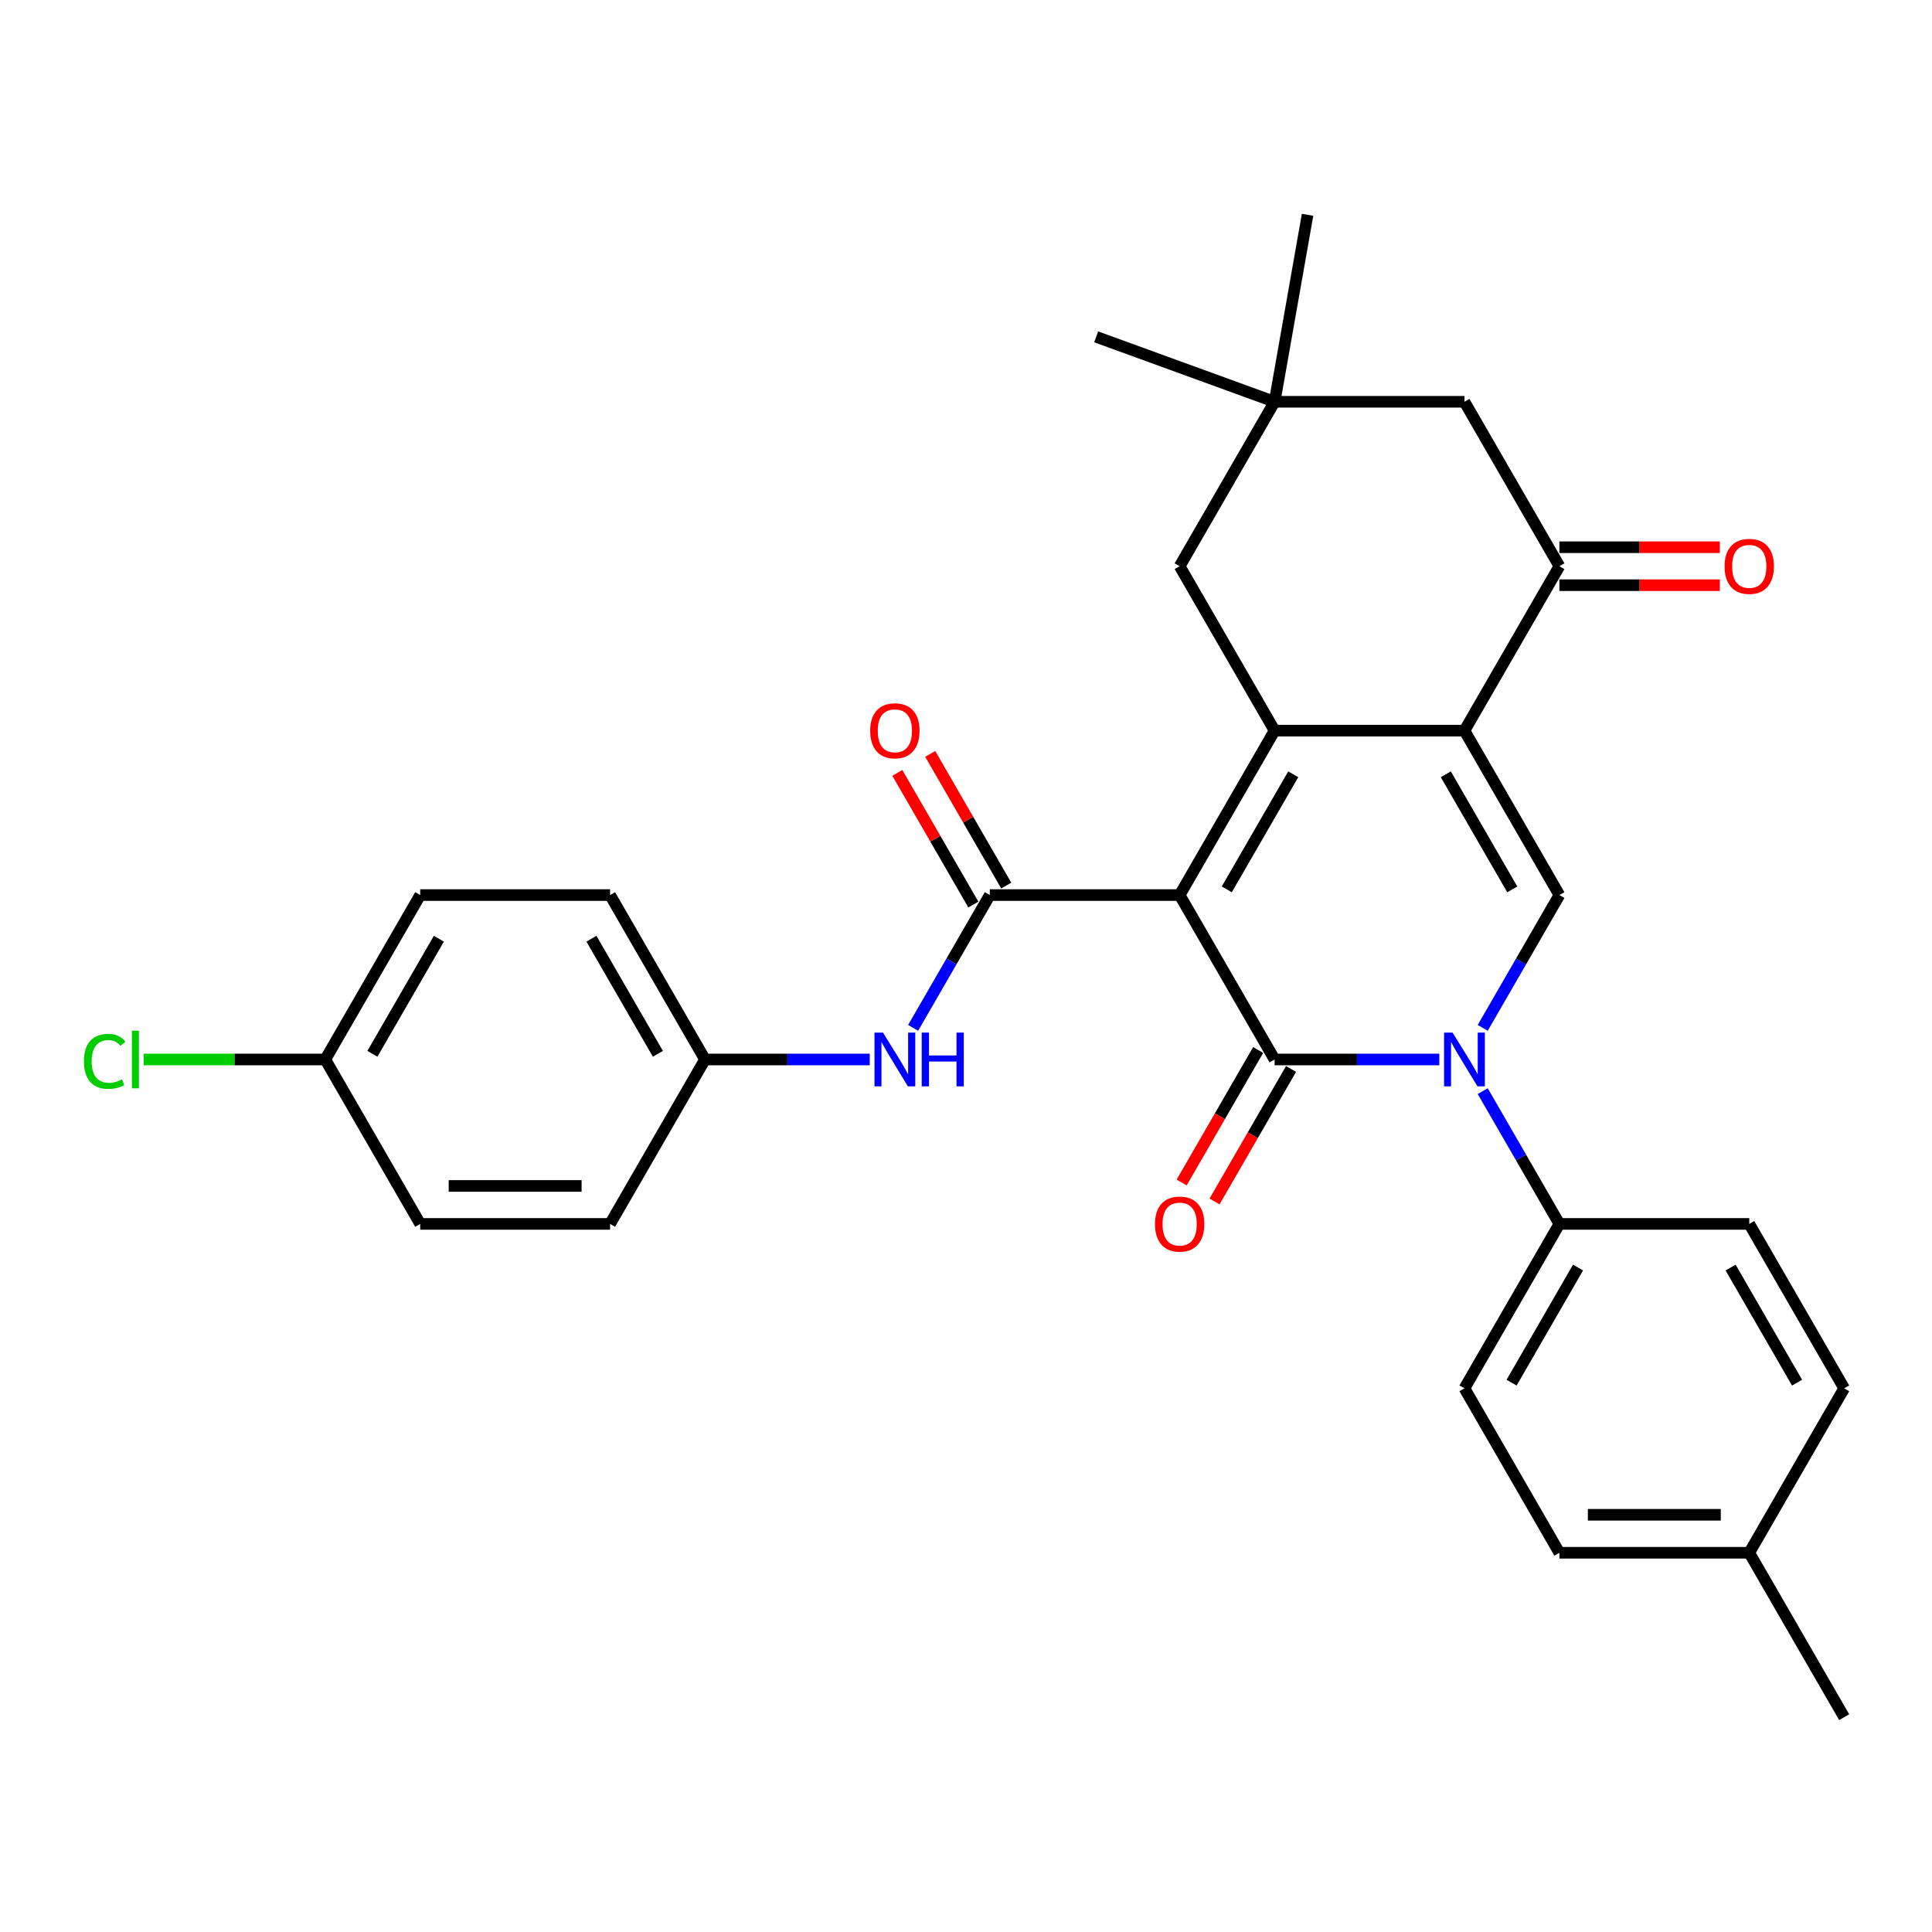 <?xml version='1.0' encoding='iso-8859-1'?>
<svg version='1.1' baseProfile='full'
              xmlns='http://www.w3.org/2000/svg'
                      xmlns:rdkit='http://www.rdkit.org/xml'
                      xmlns:xlink='http://www.w3.org/1999/xlink'
                  xml:space='preserve'
width='1000px' height='1000px' viewBox='0 0 1000 1000'>
<!-- END OF HEADER -->
<rect style='opacity:1.0;fill:#FFFFFF;stroke:none' width='1000' height='1000' x='0' y='0'> </rect>
<path class='bond-0' d='M 610.591,463.283 L 659.727,548.39' style='fill:none;fill-rule:evenodd;stroke:#000000;stroke-width:6px;stroke-linecap:butt;stroke-linejoin:miter;stroke-opacity:1' />
<path class='bond-1' d='M 610.591,463.283 L 659.727,378.177' style='fill:none;fill-rule:evenodd;stroke:#000000;stroke-width:6px;stroke-linecap:butt;stroke-linejoin:miter;stroke-opacity:1' />
<path class='bond-1' d='M 634.983,460.344 L 669.378,400.77' style='fill:none;fill-rule:evenodd;stroke:#000000;stroke-width:6px;stroke-linecap:butt;stroke-linejoin:miter;stroke-opacity:1' />
<path class='bond-4' d='M 610.591,463.283 L 512.318,463.283' style='fill:none;fill-rule:evenodd;stroke:#000000;stroke-width:6px;stroke-linecap:butt;stroke-linejoin:miter;stroke-opacity:1' />
<path class='bond-3' d='M 659.727,548.39 L 702.358,548.39' style='fill:none;fill-rule:evenodd;stroke:#000000;stroke-width:6px;stroke-linecap:butt;stroke-linejoin:miter;stroke-opacity:1' />
<path class='bond-3' d='M 702.358,548.39 L 744.989,548.39' style='fill:none;fill-rule:evenodd;stroke:#0000FF;stroke-width:6px;stroke-linecap:butt;stroke-linejoin:miter;stroke-opacity:1' />
<path class='bond-11' d='M 651.217,543.476 L 631.42,577.765' style='fill:none;fill-rule:evenodd;stroke:#000000;stroke-width:6px;stroke-linecap:butt;stroke-linejoin:miter;stroke-opacity:1' />
<path class='bond-11' d='M 631.42,577.765 L 611.624,612.053' style='fill:none;fill-rule:evenodd;stroke:#FF0000;stroke-width:6px;stroke-linecap:butt;stroke-linejoin:miter;stroke-opacity:1' />
<path class='bond-11' d='M 668.238,553.303 L 648.442,587.592' style='fill:none;fill-rule:evenodd;stroke:#000000;stroke-width:6px;stroke-linecap:butt;stroke-linejoin:miter;stroke-opacity:1' />
<path class='bond-11' d='M 648.442,587.592 L 628.645,621.881' style='fill:none;fill-rule:evenodd;stroke:#FF0000;stroke-width:6px;stroke-linecap:butt;stroke-linejoin:miter;stroke-opacity:1' />
<path class='bond-2' d='M 659.727,378.177 L 758,378.177' style='fill:none;fill-rule:evenodd;stroke:#000000;stroke-width:6px;stroke-linecap:butt;stroke-linejoin:miter;stroke-opacity:1' />
<path class='bond-8' d='M 659.727,378.177 L 610.591,293.07' style='fill:none;fill-rule:evenodd;stroke:#000000;stroke-width:6px;stroke-linecap:butt;stroke-linejoin:miter;stroke-opacity:1' />
<path class='bond-5' d='M 758,378.177 L 807.136,463.283' style='fill:none;fill-rule:evenodd;stroke:#000000;stroke-width:6px;stroke-linecap:butt;stroke-linejoin:miter;stroke-opacity:1' />
<path class='bond-5' d='M 748.349,400.77 L 782.745,460.344' style='fill:none;fill-rule:evenodd;stroke:#000000;stroke-width:6px;stroke-linecap:butt;stroke-linejoin:miter;stroke-opacity:1' />
<path class='bond-6' d='M 758,378.177 L 807.136,293.07' style='fill:none;fill-rule:evenodd;stroke:#000000;stroke-width:6px;stroke-linecap:butt;stroke-linejoin:miter;stroke-opacity:1' />
<path class='bond-9' d='M 767.453,564.762 L 787.295,599.129' style='fill:none;fill-rule:evenodd;stroke:#0000FF;stroke-width:6px;stroke-linecap:butt;stroke-linejoin:miter;stroke-opacity:1' />
<path class='bond-9' d='M 787.295,599.129 L 807.136,633.496' style='fill:none;fill-rule:evenodd;stroke:#000000;stroke-width:6px;stroke-linecap:butt;stroke-linejoin:miter;stroke-opacity:1' />
<path class='bond-30' d='M 767.453,532.018 L 787.295,497.65' style='fill:none;fill-rule:evenodd;stroke:#0000FF;stroke-width:6px;stroke-linecap:butt;stroke-linejoin:miter;stroke-opacity:1' />
<path class='bond-30' d='M 787.295,497.65 L 807.136,463.283' style='fill:none;fill-rule:evenodd;stroke:#000000;stroke-width:6px;stroke-linecap:butt;stroke-linejoin:miter;stroke-opacity:1' />
<path class='bond-7' d='M 512.318,463.283 L 492.477,497.65' style='fill:none;fill-rule:evenodd;stroke:#000000;stroke-width:6px;stroke-linecap:butt;stroke-linejoin:miter;stroke-opacity:1' />
<path class='bond-7' d='M 492.477,497.65 L 472.635,532.018' style='fill:none;fill-rule:evenodd;stroke:#0000FF;stroke-width:6px;stroke-linecap:butt;stroke-linejoin:miter;stroke-opacity:1' />
<path class='bond-13' d='M 520.829,458.37 L 501.157,424.297' style='fill:none;fill-rule:evenodd;stroke:#000000;stroke-width:6px;stroke-linecap:butt;stroke-linejoin:miter;stroke-opacity:1' />
<path class='bond-13' d='M 501.157,424.297 L 481.486,390.225' style='fill:none;fill-rule:evenodd;stroke:#FF0000;stroke-width:6px;stroke-linecap:butt;stroke-linejoin:miter;stroke-opacity:1' />
<path class='bond-13' d='M 503.808,468.197 L 484.136,434.124' style='fill:none;fill-rule:evenodd;stroke:#000000;stroke-width:6px;stroke-linecap:butt;stroke-linejoin:miter;stroke-opacity:1' />
<path class='bond-13' d='M 484.136,434.124 L 464.464,400.052' style='fill:none;fill-rule:evenodd;stroke:#FF0000;stroke-width:6px;stroke-linecap:butt;stroke-linejoin:miter;stroke-opacity:1' />
<path class='bond-14' d='M 807.136,302.897 L 848.657,302.897' style='fill:none;fill-rule:evenodd;stroke:#000000;stroke-width:6px;stroke-linecap:butt;stroke-linejoin:miter;stroke-opacity:1' />
<path class='bond-14' d='M 848.657,302.897 L 890.177,302.897' style='fill:none;fill-rule:evenodd;stroke:#FF0000;stroke-width:6px;stroke-linecap:butt;stroke-linejoin:miter;stroke-opacity:1' />
<path class='bond-14' d='M 807.136,283.243 L 848.657,283.243' style='fill:none;fill-rule:evenodd;stroke:#000000;stroke-width:6px;stroke-linecap:butt;stroke-linejoin:miter;stroke-opacity:1' />
<path class='bond-14' d='M 848.657,283.243 L 890.177,283.243' style='fill:none;fill-rule:evenodd;stroke:#FF0000;stroke-width:6px;stroke-linecap:butt;stroke-linejoin:miter;stroke-opacity:1' />
<path class='bond-31' d='M 807.136,293.07 L 758,207.963' style='fill:none;fill-rule:evenodd;stroke:#000000;stroke-width:6px;stroke-linecap:butt;stroke-linejoin:miter;stroke-opacity:1' />
<path class='bond-17' d='M 450.171,548.39 L 407.54,548.39' style='fill:none;fill-rule:evenodd;stroke:#0000FF;stroke-width:6px;stroke-linecap:butt;stroke-linejoin:miter;stroke-opacity:1' />
<path class='bond-17' d='M 407.54,548.39 L 364.909,548.39' style='fill:none;fill-rule:evenodd;stroke:#000000;stroke-width:6px;stroke-linecap:butt;stroke-linejoin:miter;stroke-opacity:1' />
<path class='bond-10' d='M 610.591,293.07 L 659.727,207.963' style='fill:none;fill-rule:evenodd;stroke:#000000;stroke-width:6px;stroke-linecap:butt;stroke-linejoin:miter;stroke-opacity:1' />
<path class='bond-15' d='M 807.136,633.496 L 758,718.603' style='fill:none;fill-rule:evenodd;stroke:#000000;stroke-width:6px;stroke-linecap:butt;stroke-linejoin:miter;stroke-opacity:1' />
<path class='bond-15' d='M 816.787,656.09 L 782.392,715.664' style='fill:none;fill-rule:evenodd;stroke:#000000;stroke-width:6px;stroke-linecap:butt;stroke-linejoin:miter;stroke-opacity:1' />
<path class='bond-16' d='M 807.136,633.496 L 905.409,633.496' style='fill:none;fill-rule:evenodd;stroke:#000000;stroke-width:6px;stroke-linecap:butt;stroke-linejoin:miter;stroke-opacity:1' />
<path class='bond-12' d='M 659.727,207.963 L 758,207.963' style='fill:none;fill-rule:evenodd;stroke:#000000;stroke-width:6px;stroke-linecap:butt;stroke-linejoin:miter;stroke-opacity:1' />
<path class='bond-27' d='M 659.727,207.963 L 567.381,174.352' style='fill:none;fill-rule:evenodd;stroke:#000000;stroke-width:6px;stroke-linecap:butt;stroke-linejoin:miter;stroke-opacity:1' />
<path class='bond-28' d='M 659.727,207.963 L 676.792,111.184' style='fill:none;fill-rule:evenodd;stroke:#000000;stroke-width:6px;stroke-linecap:butt;stroke-linejoin:miter;stroke-opacity:1' />
<path class='bond-20' d='M 758,718.603 L 807.136,803.71' style='fill:none;fill-rule:evenodd;stroke:#000000;stroke-width:6px;stroke-linecap:butt;stroke-linejoin:miter;stroke-opacity:1' />
<path class='bond-19' d='M 905.409,633.496 L 954.545,718.603' style='fill:none;fill-rule:evenodd;stroke:#000000;stroke-width:6px;stroke-linecap:butt;stroke-linejoin:miter;stroke-opacity:1' />
<path class='bond-19' d='M 895.758,656.09 L 930.154,715.664' style='fill:none;fill-rule:evenodd;stroke:#000000;stroke-width:6px;stroke-linecap:butt;stroke-linejoin:miter;stroke-opacity:1' />
<path class='bond-23' d='M 364.909,548.39 L 315.773,633.496' style='fill:none;fill-rule:evenodd;stroke:#000000;stroke-width:6px;stroke-linecap:butt;stroke-linejoin:miter;stroke-opacity:1' />
<path class='bond-24' d='M 364.909,548.39 L 315.773,463.283' style='fill:none;fill-rule:evenodd;stroke:#000000;stroke-width:6px;stroke-linecap:butt;stroke-linejoin:miter;stroke-opacity:1' />
<path class='bond-24' d='M 340.518,545.451 L 306.122,485.876' style='fill:none;fill-rule:evenodd;stroke:#000000;stroke-width:6px;stroke-linecap:butt;stroke-linejoin:miter;stroke-opacity:1' />
<path class='bond-18' d='M 168.364,548.39 L 217.5,463.283' style='fill:none;fill-rule:evenodd;stroke:#000000;stroke-width:6px;stroke-linecap:butt;stroke-linejoin:miter;stroke-opacity:1' />
<path class='bond-18' d='M 192.756,545.451 L 227.151,485.876' style='fill:none;fill-rule:evenodd;stroke:#000000;stroke-width:6px;stroke-linecap:butt;stroke-linejoin:miter;stroke-opacity:1' />
<path class='bond-22' d='M 168.364,548.39 L 121.36,548.39' style='fill:none;fill-rule:evenodd;stroke:#000000;stroke-width:6px;stroke-linecap:butt;stroke-linejoin:miter;stroke-opacity:1' />
<path class='bond-22' d='M 121.36,548.39 L 74.356,548.39' style='fill:none;fill-rule:evenodd;stroke:#00CC00;stroke-width:6px;stroke-linecap:butt;stroke-linejoin:miter;stroke-opacity:1' />
<path class='bond-32' d='M 168.364,548.39 L 217.5,633.496' style='fill:none;fill-rule:evenodd;stroke:#000000;stroke-width:6px;stroke-linecap:butt;stroke-linejoin:miter;stroke-opacity:1' />
<path class='bond-21' d='M 954.545,718.603 L 905.409,803.71' style='fill:none;fill-rule:evenodd;stroke:#000000;stroke-width:6px;stroke-linecap:butt;stroke-linejoin:miter;stroke-opacity:1' />
<path class='bond-33' d='M 807.136,803.71 L 905.409,803.71' style='fill:none;fill-rule:evenodd;stroke:#000000;stroke-width:6px;stroke-linecap:butt;stroke-linejoin:miter;stroke-opacity:1' />
<path class='bond-33' d='M 821.877,784.055 L 890.668,784.055' style='fill:none;fill-rule:evenodd;stroke:#000000;stroke-width:6px;stroke-linecap:butt;stroke-linejoin:miter;stroke-opacity:1' />
<path class='bond-29' d='M 905.409,803.71 L 954.545,888.816' style='fill:none;fill-rule:evenodd;stroke:#000000;stroke-width:6px;stroke-linecap:butt;stroke-linejoin:miter;stroke-opacity:1' />
<path class='bond-26' d='M 315.773,633.496 L 217.5,633.496' style='fill:none;fill-rule:evenodd;stroke:#000000;stroke-width:6px;stroke-linecap:butt;stroke-linejoin:miter;stroke-opacity:1' />
<path class='bond-26' d='M 301.032,613.842 L 232.241,613.842' style='fill:none;fill-rule:evenodd;stroke:#000000;stroke-width:6px;stroke-linecap:butt;stroke-linejoin:miter;stroke-opacity:1' />
<path class='bond-25' d='M 315.773,463.283 L 217.5,463.283' style='fill:none;fill-rule:evenodd;stroke:#000000;stroke-width:6px;stroke-linecap:butt;stroke-linejoin:miter;stroke-opacity:1' />
<path  class='atom-4' d='M 751.848 534.474
L 760.968 549.215
Q 761.872 550.67, 763.327 553.303
Q 764.781 555.937, 764.86 556.094
L 764.86 534.474
L 768.555 534.474
L 768.555 562.305
L 764.742 562.305
L 754.954 546.189
Q 753.814 544.302, 752.595 542.14
Q 751.416 539.978, 751.062 539.309
L 751.062 562.305
L 747.446 562.305
L 747.446 534.474
L 751.848 534.474
' fill='#0000FF'/>
<path  class='atom-8' d='M 457.03 534.474
L 466.15 549.215
Q 467.054 550.67, 468.508 553.303
Q 469.963 555.937, 470.042 556.094
L 470.042 534.474
L 473.737 534.474
L 473.737 562.305
L 469.924 562.305
L 460.136 546.189
Q 458.996 544.302, 457.777 542.14
Q 456.598 539.978, 456.244 539.309
L 456.244 562.305
L 452.628 562.305
L 452.628 534.474
L 457.03 534.474
' fill='#0000FF'/>
<path  class='atom-8' d='M 477.078 534.474
L 480.852 534.474
L 480.852 546.306
L 495.081 546.306
L 495.081 534.474
L 498.855 534.474
L 498.855 562.305
L 495.081 562.305
L 495.081 549.451
L 480.852 549.451
L 480.852 562.305
L 477.078 562.305
L 477.078 534.474
' fill='#0000FF'/>
<path  class='atom-12' d='M 597.816 633.575
Q 597.816 626.893, 601.118 623.158
Q 604.42 619.424, 610.591 619.424
Q 616.763 619.424, 620.065 623.158
Q 623.367 626.893, 623.367 633.575
Q 623.367 640.336, 620.025 644.189
Q 616.684 648.002, 610.591 648.002
Q 604.459 648.002, 601.118 644.189
Q 597.816 640.376, 597.816 633.575
M 610.591 644.857
Q 614.837 644.857, 617.116 642.027
Q 619.436 639.157, 619.436 633.575
Q 619.436 628.111, 617.116 625.359
Q 614.837 622.569, 610.591 622.569
Q 606.346 622.569, 604.027 625.32
Q 601.747 628.072, 601.747 633.575
Q 601.747 639.196, 604.027 642.027
Q 606.346 644.857, 610.591 644.857
' fill='#FF0000'/>
<path  class='atom-14' d='M 450.407 378.255
Q 450.407 371.573, 453.709 367.838
Q 457.011 364.104, 463.182 364.104
Q 469.354 364.104, 472.656 367.838
Q 475.958 371.573, 475.958 378.255
Q 475.958 385.016, 472.616 388.869
Q 469.275 392.682, 463.182 392.682
Q 457.05 392.682, 453.709 388.869
Q 450.407 385.056, 450.407 378.255
M 463.182 389.537
Q 467.427 389.537, 469.707 386.707
Q 472.027 383.837, 472.027 378.255
Q 472.027 372.791, 469.707 370.04
Q 467.427 367.249, 463.182 367.249
Q 458.937 367.249, 456.618 370
Q 454.338 372.752, 454.338 378.255
Q 454.338 383.876, 456.618 386.707
Q 458.937 389.537, 463.182 389.537
' fill='#FF0000'/>
<path  class='atom-15' d='M 892.634 293.149
Q 892.634 286.466, 895.936 282.732
Q 899.238 278.997, 905.409 278.997
Q 911.581 278.997, 914.883 282.732
Q 918.185 286.466, 918.185 293.149
Q 918.185 299.91, 914.843 303.762
Q 911.502 307.575, 905.409 307.575
Q 899.277 307.575, 895.936 303.762
Q 892.634 299.949, 892.634 293.149
M 905.409 304.43
Q 909.655 304.43, 911.934 301.6
Q 914.254 298.73, 914.254 293.149
Q 914.254 287.685, 911.934 284.933
Q 909.655 282.142, 905.409 282.142
Q 901.164 282.142, 898.845 284.894
Q 896.565 287.645, 896.565 293.149
Q 896.565 298.77, 898.845 301.6
Q 901.164 304.43, 905.409 304.43
' fill='#FF0000'/>
<path  class='atom-23' d='M 43.44 549.353
Q 43.44 542.435, 46.663 538.818
Q 49.926 535.162, 56.097 535.162
Q 61.837 535.162, 64.903 539.211
L 62.308 541.334
Q 60.068 538.386, 56.097 538.386
Q 51.891 538.386, 49.651 541.216
Q 47.449 544.007, 47.449 549.353
Q 47.449 554.856, 49.729 557.686
Q 52.049 560.517, 56.53 560.517
Q 59.596 560.517, 63.173 558.669
L 64.274 561.617
Q 62.819 562.561, 60.618 563.111
Q 58.417 563.661, 55.98 563.661
Q 49.926 563.661, 46.663 559.966
Q 43.44 556.271, 43.44 549.353
' fill='#00CC00'/>
<path  class='atom-23' d='M 68.283 533.472
L 71.9 533.472
L 71.9 563.308
L 68.283 563.308
L 68.283 533.472
' fill='#00CC00'/>
</svg>
